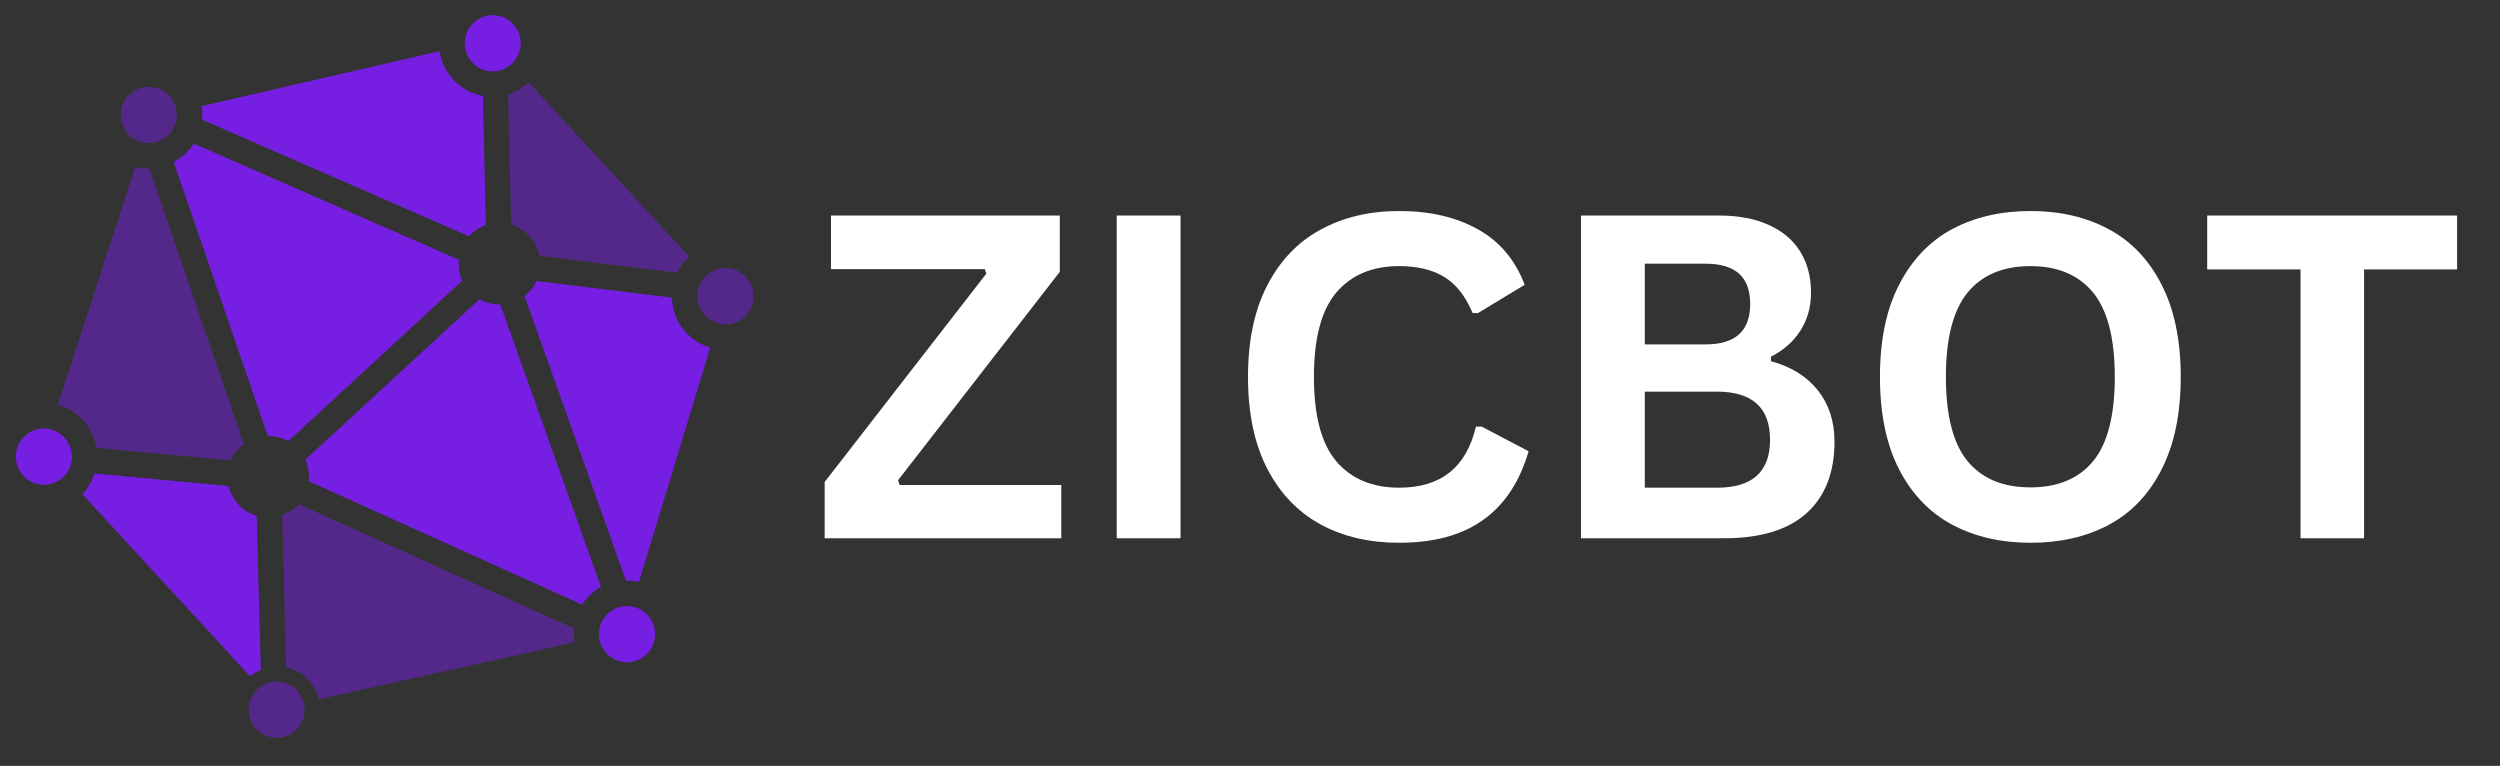 <svg xmlns="http://www.w3.org/2000/svg" xmlns:xlink="http://www.w3.org/1999/xlink" width="173" zoomAndPan="magnify" viewBox="0 0 129.75 39.75" height="53" preserveAspectRatio="xMidYMid meet" version="1.2"><rect x="0" y="0" width="129.75" height="39.75" fill="#333333" stroke="none"/><defs><clipPath id="0d6fdc9ebd"><path d="M 0.809 22.227 L 3.758 22.227 L 3.758 25.176 L 0.809 25.176 Z M 0.809 22.227 "/></clipPath><clipPath id="87a7b24aa3"><path d="M 24.086 0.781 L 27.035 0.781 L 27.035 3.793 L 24.086 3.793 Z M 24.086 0.781 "/></clipPath><clipPath id="7a32d556fe"><path d="M 36.098 13.906 L 39.121 13.906 L 39.121 16.855 L 36.098 16.855 Z M 36.098 13.906 "/></clipPath><clipPath id="415d4607bf"><path d="M 12.816 35.289 L 15.871 35.289 L 15.871 38.297 L 12.816 38.297 Z M 12.816 35.289 "/></clipPath></defs><g id="c6aa0c30e6"><g clip-rule="nonzero" clip-path="url(#0d6fdc9ebd)"><path style=" stroke:none;fill-rule:nonzero;fill:#761fe3;fill-opacity:1;" d="M 3.348 22.715 C 3.613 23.016 3.746 23.395 3.73 23.762 C 3.711 24.145 3.562 24.508 3.266 24.773 C 2.668 25.32 1.754 25.289 1.207 24.691 C 0.941 24.391 0.809 24.012 0.824 23.645 C 0.84 23.281 0.992 22.898 1.289 22.633 C 1.871 22.07 2.801 22.117 3.348 22.715 Z M 3.348 22.715 "/></g><path style=" stroke:none;fill-rule:nonzero;fill:#761fe3;fill-opacity:1;" d="M 23.824 13.488 C 23.824 13.523 23.805 13.574 23.805 13.605 C 23.789 13.938 23.855 14.27 23.988 14.566 L 19.477 18.734 L 14.961 22.898 C 14.629 22.715 14.266 22.633 13.898 22.633 L 9.02 8.414 C 9.219 8.297 9.418 8.164 9.602 7.996 C 9.785 7.832 9.934 7.648 10.051 7.449 Z M 23.824 13.488 "/><path style=" stroke:none;fill-rule:nonzero;fill:#761fe3;fill-opacity:1;" d="M 4.906 24.574 L 11.859 25.223 C 11.941 25.57 12.109 25.902 12.375 26.184 C 12.641 26.484 12.973 26.664 13.32 26.781 L 13.469 32.34 L 13.535 34.762 C 13.336 34.848 13.137 34.961 12.973 35.094 L 4.277 25.652 C 4.559 25.34 4.773 24.973 4.906 24.574 Z M 4.906 24.574 "/><path style=" stroke:none;fill-rule:nonzero;fill:#761fe3;fill-opacity:0.5;" d="M 7.609 8.746 C 7.66 8.746 7.695 8.746 7.746 8.746 L 12.656 23.047 C 12.605 23.082 12.555 23.133 12.488 23.18 C 12.273 23.379 12.09 23.629 11.977 23.895 L 5.008 23.246 C 4.922 22.715 4.676 22.219 4.309 21.805 C 3.945 21.422 3.496 21.141 3 21.008 L 7.031 8.645 C 7.215 8.711 7.41 8.746 7.609 8.746 Z M 7.609 8.746 "/><path style=" stroke:none;fill-rule:nonzero;fill:#761fe3;fill-opacity:1;" d="M 16.023 24.973 C 16.059 24.609 16.008 24.211 15.84 23.863 L 24.883 15.531 C 25.215 15.715 25.598 15.812 25.965 15.797 L 31.191 30.465 C 30.992 30.566 30.809 30.699 30.645 30.863 C 30.477 31.012 30.328 31.195 30.211 31.379 Z M 16.023 24.973 "/><path style=" stroke:none;fill-rule:nonzero;fill:#761fe3;fill-opacity:1;" d="M 23.523 4.133 C 23.938 4.578 24.469 4.879 25.066 4.977 L 25.066 5.211 L 25.215 11.68 C 24.953 11.781 24.703 11.914 24.484 12.113 C 24.438 12.164 24.387 12.211 24.336 12.262 L 19.625 10.203 L 10.48 6.207 C 10.48 6.156 10.5 6.121 10.5 6.074 C 10.5 5.891 10.5 5.691 10.465 5.508 L 22.809 2.656 C 22.895 3.203 23.141 3.715 23.523 4.133 Z M 23.523 4.133 "/><path style=" stroke:none;fill-rule:nonzero;fill:#761fe3;fill-opacity:0.5;" d="M 35.77 13.324 C 35.504 13.559 35.305 13.84 35.156 14.156 L 27.988 13.273 C 27.922 12.91 27.738 12.543 27.473 12.246 C 27.207 11.965 26.875 11.766 26.527 11.648 L 26.379 4.977 L 26.379 4.895 C 26.777 4.777 27.141 4.562 27.441 4.281 Z M 35.77 13.324 "/><path style=" stroke:none;fill-rule:nonzero;fill:#761fe3;fill-opacity:1;" d="M 32.648 30.133 C 32.602 30.133 32.535 30.133 32.484 30.133 L 27.223 15.363 C 27.273 15.332 27.324 15.297 27.355 15.25 C 27.574 15.051 27.723 14.836 27.84 14.586 L 34.875 15.449 C 34.891 16.129 35.141 16.758 35.605 17.258 C 35.953 17.637 36.383 17.902 36.863 18.035 L 33.164 30.199 C 33.016 30.168 32.832 30.133 32.648 30.133 Z M 32.648 30.133 "/><path style=" stroke:none;fill-rule:nonzero;fill:#761fe3;fill-opacity:0.5;" d="M 16.023 35.309 C 15.691 34.961 15.277 34.73 14.848 34.629 L 14.648 26.73 C 14.91 26.633 15.16 26.5 15.375 26.301 C 15.426 26.266 15.461 26.219 15.508 26.168 L 29.797 32.621 C 29.797 32.672 29.781 32.738 29.781 32.789 C 29.781 32.969 29.781 33.152 29.812 33.336 L 16.555 36.289 C 16.457 35.926 16.289 35.594 16.023 35.309 Z M 16.023 35.309 "/><path style=" stroke:none;fill-rule:nonzero;fill:#761fe3;fill-opacity:0.5;" d="M 9.172 6.023 C 9.152 6.406 9.004 6.77 8.707 7.035 C 8.109 7.582 7.195 7.551 6.648 6.953 C 6.383 6.652 6.25 6.273 6.266 5.906 C 6.285 5.523 6.434 5.16 6.73 4.895 C 7.328 4.348 8.242 4.379 8.789 4.977 C 9.07 5.277 9.188 5.656 9.172 6.023 Z M 9.172 6.023 "/><g clip-rule="nonzero" clip-path="url(#87a7b24aa3)"><path style=" stroke:none;fill-rule:nonzero;fill:#761fe3;fill-opacity:1;" d="M 26.559 3.316 C 25.965 3.867 25.051 3.832 24.504 3.234 C 24.238 2.938 24.105 2.555 24.121 2.191 C 24.137 1.824 24.289 1.441 24.586 1.176 C 25.184 0.629 26.098 0.664 26.645 1.262 C 26.91 1.559 27.043 1.941 27.023 2.305 C 27.008 2.672 26.844 3.035 26.559 3.316 Z M 26.559 3.316 "/></g><g clip-rule="nonzero" clip-path="url(#7a32d556fe)"><path style=" stroke:none;fill-rule:nonzero;fill:#761fe3;fill-opacity:0.5;" d="M 36.582 16.359 C 36.316 16.062 36.184 15.68 36.199 15.316 C 36.219 14.934 36.367 14.57 36.664 14.305 C 37.262 13.754 38.176 13.789 38.723 14.387 C 38.988 14.684 39.121 15.066 39.105 15.43 C 39.09 15.812 38.938 16.18 38.641 16.445 C 38.059 16.992 37.129 16.957 36.582 16.359 Z M 36.582 16.359 "/></g><path style=" stroke:none;fill-rule:nonzero;fill:#761fe3;fill-opacity:1;" d="M 31.09 32.855 C 31.105 32.473 31.258 32.109 31.555 31.844 C 32.152 31.297 33.066 31.328 33.613 31.926 C 33.879 32.227 34.012 32.605 33.996 32.973 C 33.977 33.352 33.828 33.719 33.531 33.984 C 32.934 34.531 32.02 34.496 31.473 33.902 C 31.191 33.602 31.074 33.219 31.09 32.855 Z M 31.09 32.855 "/><g clip-rule="nonzero" clip-path="url(#415d4607bf)"><path style=" stroke:none;fill-rule:nonzero;fill:#761fe3;fill-opacity:0.5;" d="M 13.367 35.758 C 13.965 35.211 14.879 35.246 15.426 35.844 C 15.691 36.141 15.824 36.523 15.809 36.887 C 15.793 37.254 15.641 37.633 15.344 37.898 C 14.746 38.449 13.832 38.414 13.285 37.816 C 13.02 37.52 12.887 37.137 12.906 36.77 C 12.922 36.406 13.086 36.023 13.367 35.758 Z M 13.367 35.758 "/></g><g style="fill:#ffffff;fill-opacity:1;"><g transform="translate(42.112, 27.936)"><path style="stroke:none" d="M 12.969 0 L 0.688 0 L 0.688 -2.922 L 9.078 -13.734 L 9 -13.969 L 1.016 -13.969 L 1.016 -16.75 L 12.891 -16.75 L 12.891 -13.828 L 4.5 -3.016 L 4.578 -2.766 L 12.969 -2.766 Z M 12.969 0 "/></g></g><g style="fill:#ffffff;fill-opacity:1;"><g transform="translate(55.786, 27.936)"><path style="stroke:none" d="M 5.484 0 L 2.172 0 L 2.172 -16.75 L 5.484 -16.75 Z M 5.484 0 "/></g></g><g style="fill:#ffffff;fill-opacity:1;"><g transform="translate(63.459, 27.936)"><path style="stroke:none" d="M 9.156 0.234 C 7.613 0.234 6.254 -0.082 5.078 -0.719 C 3.898 -1.363 2.977 -2.328 2.312 -3.609 C 1.645 -4.898 1.312 -6.488 1.312 -8.375 C 1.312 -10.258 1.645 -11.844 2.312 -13.125 C 2.977 -14.414 3.898 -15.379 5.078 -16.016 C 6.254 -16.66 7.613 -16.984 9.156 -16.984 C 10.758 -16.984 12.125 -16.664 13.25 -16.031 C 14.375 -15.406 15.18 -14.445 15.672 -13.156 L 13.25 -11.688 L 12.969 -11.688 C 12.602 -12.562 12.113 -13.188 11.5 -13.562 C 10.883 -13.938 10.102 -14.125 9.156 -14.125 C 7.758 -14.125 6.672 -13.664 5.891 -12.75 C 5.117 -11.832 4.734 -10.375 4.734 -8.375 C 4.734 -6.375 5.117 -4.914 5.891 -4 C 6.672 -3.082 7.758 -2.625 9.156 -2.625 C 11.32 -2.625 12.648 -3.68 13.141 -5.797 L 13.438 -5.797 L 15.875 -4.516 C 15.414 -2.93 14.629 -1.742 13.516 -0.953 C 12.41 -0.16 10.957 0.234 9.156 0.234 Z M 9.156 0.234 "/></g></g><g style="fill:#ffffff;fill-opacity:1;"><g transform="translate(79.882, 27.936)"><path style="stroke:none" d="M 2.172 0 L 2.172 -16.75 L 9.328 -16.75 C 10.359 -16.75 11.227 -16.582 11.938 -16.25 C 12.656 -15.926 13.195 -15.461 13.562 -14.859 C 13.926 -14.266 14.109 -13.562 14.109 -12.75 C 14.109 -12.008 13.926 -11.352 13.562 -10.781 C 13.207 -10.219 12.695 -9.766 12.031 -9.422 L 12.031 -9.188 C 13.082 -8.906 13.895 -8.398 14.469 -7.672 C 15.039 -6.953 15.328 -6.066 15.328 -5.016 C 15.328 -3.41 14.844 -2.172 13.875 -1.297 C 12.906 -0.43 11.473 0 9.578 0 Z M 8.641 -10.062 C 10.18 -10.062 10.953 -10.758 10.953 -12.156 C 10.953 -12.863 10.758 -13.391 10.375 -13.734 C 9.988 -14.078 9.41 -14.25 8.641 -14.25 L 5.484 -14.25 L 5.484 -10.062 Z M 9.234 -2.625 C 11.066 -2.625 11.984 -3.453 11.984 -5.109 C 11.984 -6.773 11.066 -7.609 9.234 -7.609 L 5.484 -7.609 L 5.484 -2.625 Z M 9.234 -2.625 "/></g></g><g style="fill:#ffffff;fill-opacity:1;"><g transform="translate(96.258, 27.936)"><path style="stroke:none" d="M 9.125 0.234 C 7.594 0.234 6.238 -0.078 5.062 -0.703 C 3.895 -1.328 2.977 -2.281 2.312 -3.562 C 1.645 -4.852 1.312 -6.457 1.312 -8.375 C 1.312 -10.289 1.645 -11.891 2.312 -13.172 C 2.977 -14.461 3.895 -15.422 5.062 -16.047 C 6.238 -16.672 7.594 -16.984 9.125 -16.984 C 10.656 -16.984 12.004 -16.672 13.172 -16.047 C 14.348 -15.422 15.266 -14.461 15.922 -13.172 C 16.586 -11.891 16.922 -10.289 16.922 -8.375 C 16.922 -6.457 16.586 -4.852 15.922 -3.562 C 15.266 -2.27 14.348 -1.312 13.172 -0.688 C 12.004 -0.07 10.656 0.234 9.125 0.234 Z M 9.125 -2.641 C 10.539 -2.641 11.625 -3.094 12.375 -4 C 13.125 -4.914 13.5 -6.375 13.5 -8.375 C 13.5 -10.375 13.125 -11.832 12.375 -12.75 C 11.625 -13.664 10.539 -14.125 9.125 -14.125 C 7.695 -14.125 6.609 -13.664 5.859 -12.75 C 5.109 -11.832 4.734 -10.375 4.734 -8.375 C 4.734 -6.375 5.109 -4.914 5.859 -4 C 6.609 -3.094 7.695 -2.641 9.125 -2.641 Z M 9.125 -2.641 "/></g></g><g style="fill:#ffffff;fill-opacity:1;"><g transform="translate(114.101, 27.936)"><path style="stroke:none" d="M 13.422 -16.75 L 13.422 -13.953 L 8.594 -13.953 L 8.594 0 L 5.297 0 L 5.297 -13.953 L 0.453 -13.953 L 0.453 -16.75 Z M 13.422 -16.75 "/></g></g></g></svg>